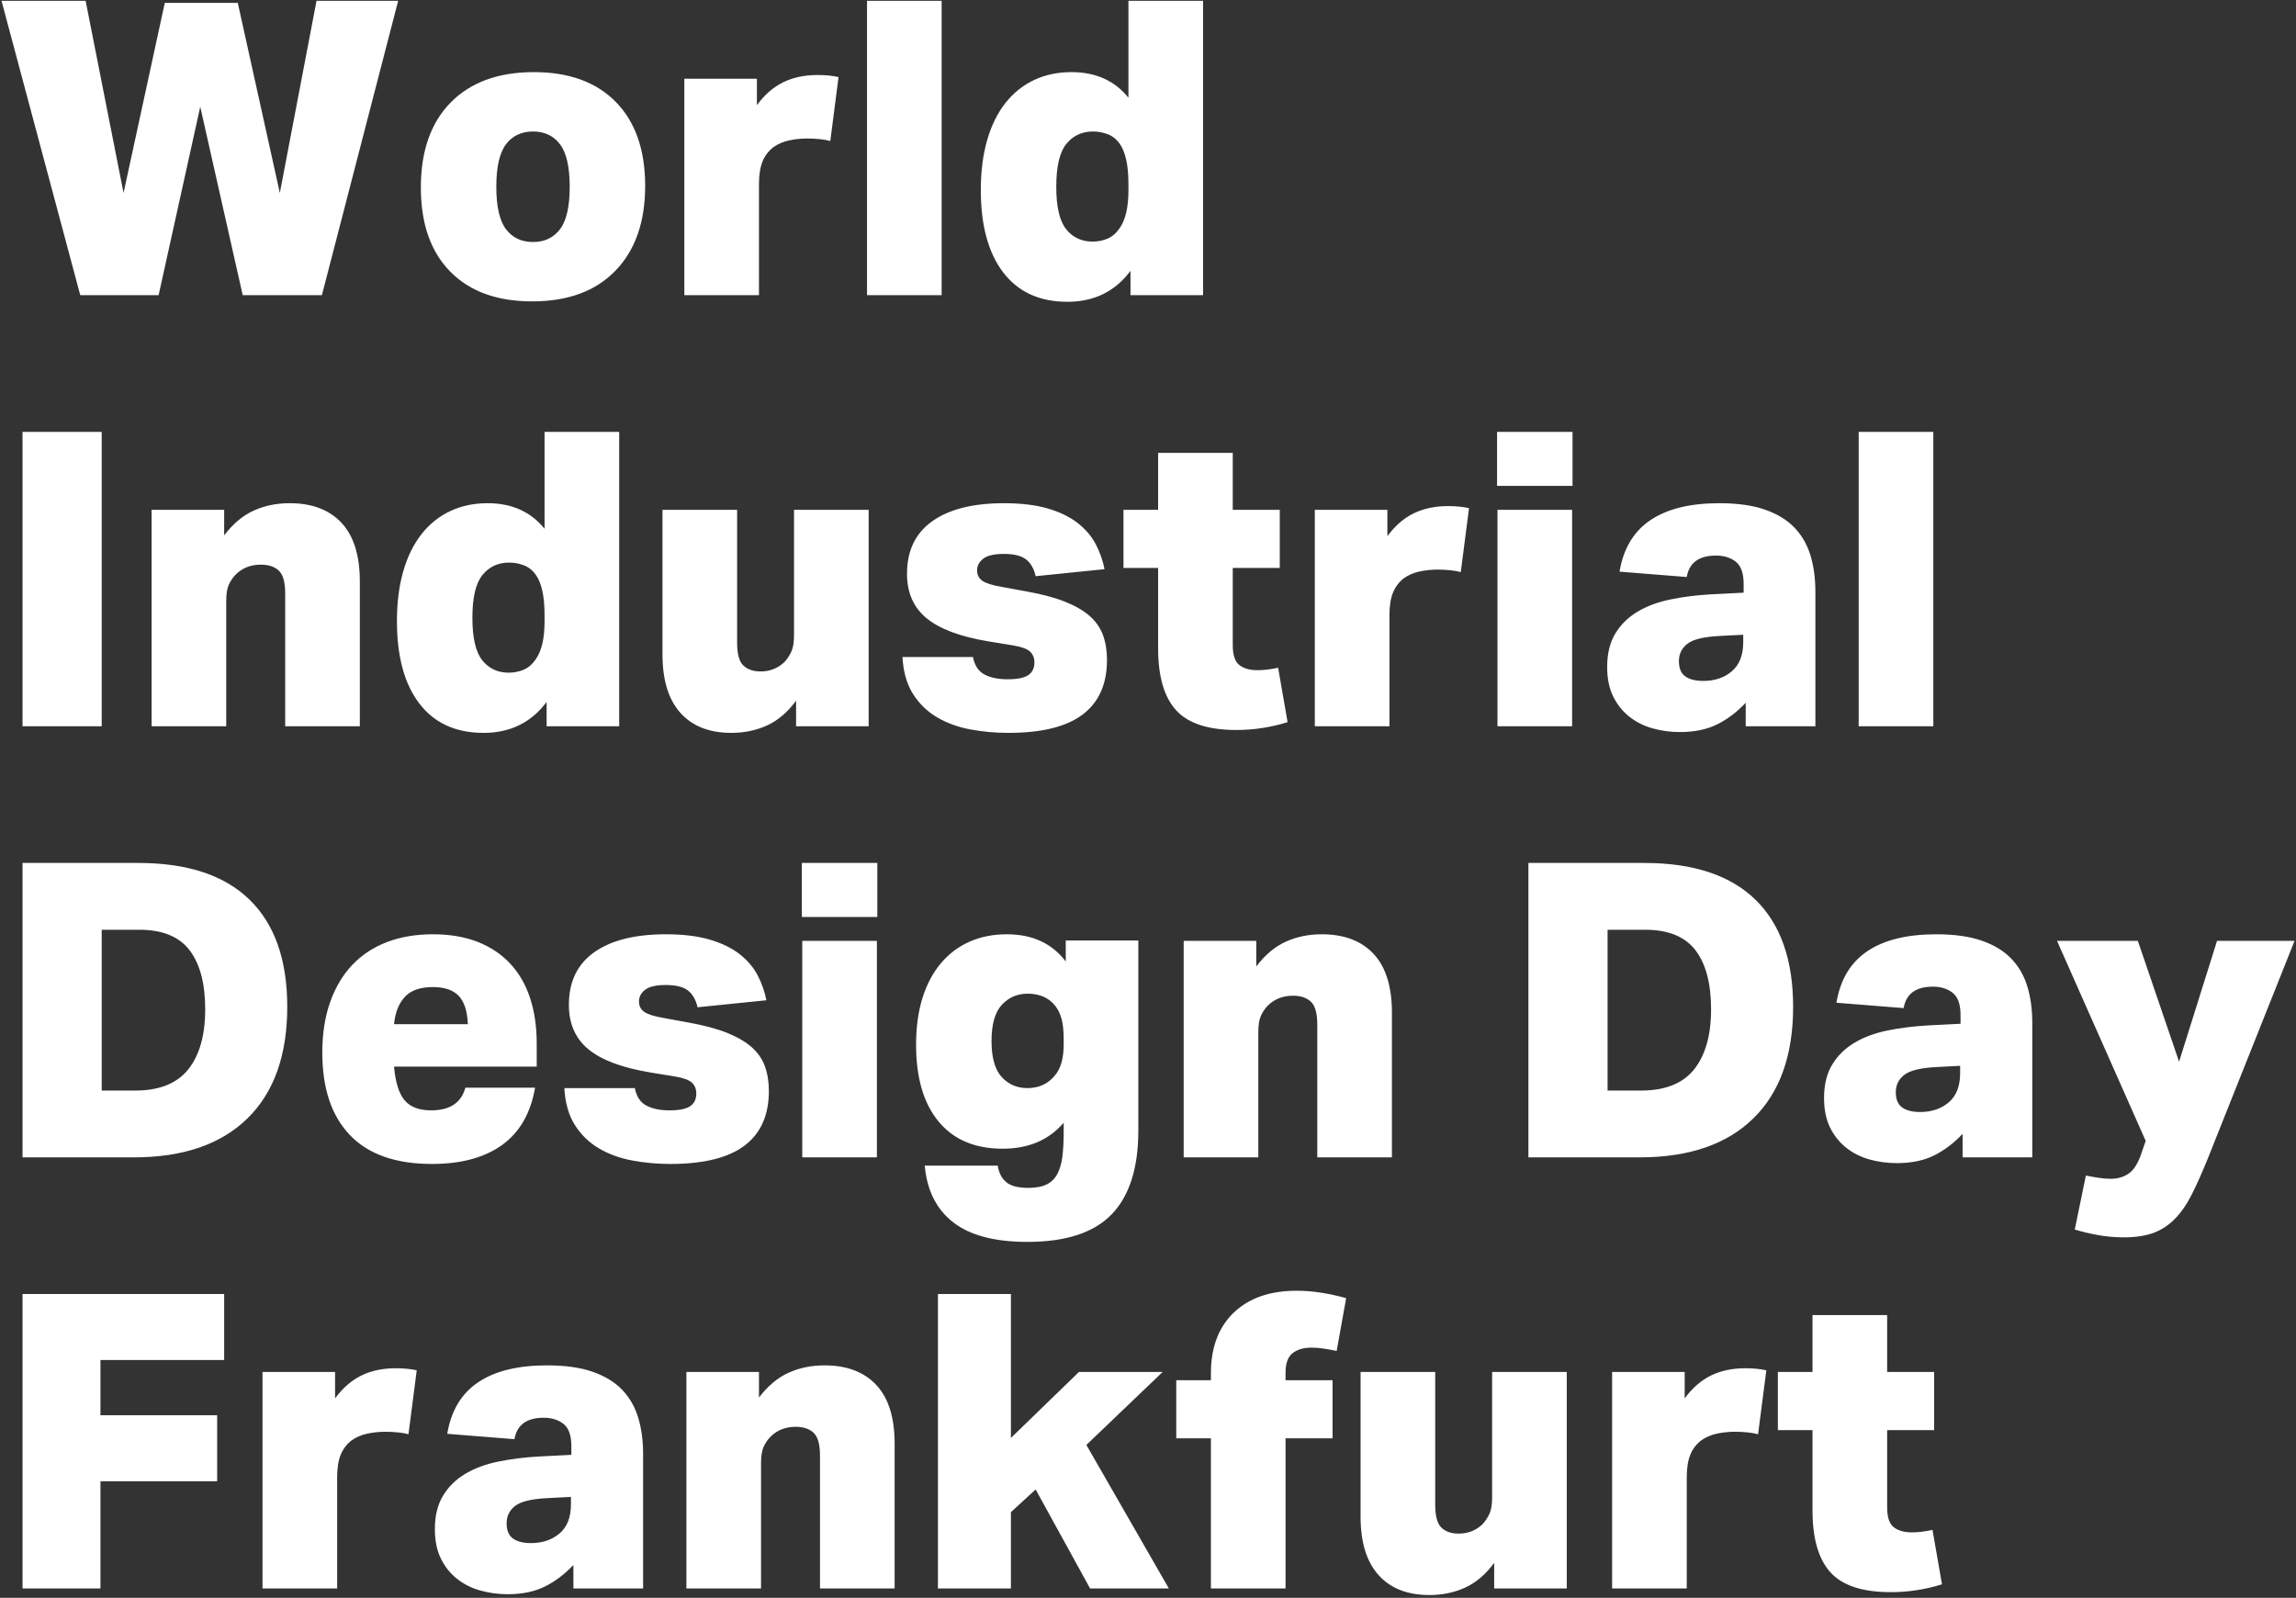 <?xml version="1.0" encoding="UTF-8"?>
<svg width="490px" height="341px" viewBox="0 0 490 341" version="1.1" xmlns="http://www.w3.org/2000/svg" xmlns:xlink="http://www.w3.org/1999/xlink">
    <rect x="0" y="0" width="490" height="341" fill="#333333" stroke="none"/>
    <!-- Generator: Sketch 55 (78076) - https://sketchapp.com -->
    <title>WorldIndustrialDesignDayFrankfurt</title>
    <desc>Created with Sketch.</desc>
    <g id="Visuals" stroke="none" stroke-width="1" fill="none" fill-rule="evenodd">
        <g id="WIDD_2019_Visual-LinkedIn" transform="translate(-65, -81)" fill="#FFFFFF" fill-rule="nonzero">
            <path d="M124.72,122.176 L132.552,81.168 L149.976,81.168 L133.696,144 L116.8,144 L107.736,103.784 L98.848,144 L82.128,144 L65.32,81.168 L83.272,81.168 L91.368,122.176 L100.168,81.608 L115.744,81.608 L124.72,122.176 Z M170.92,120.856 C170.92,125.08 171.609,128.101 172.988,129.92 C174.367,131.739 176.288,132.648 178.752,132.648 C181.216,132.648 183.137,131.739 184.516,129.92 C185.895,128.101 186.584,125.08 186.584,120.856 C186.584,116.632 185.895,113.611 184.516,111.792 C183.137,109.973 181.216,109.064 178.752,109.064 C176.288,109.064 174.367,109.973 172.988,111.792 C171.609,113.611 170.92,116.632 170.92,120.856 Z M202.688,120.68 C202.688,128.365 200.576,134.393 196.352,138.764 C192.128,143.135 186.203,145.32 178.576,145.32 C171.067,145.32 165.229,143.193 161.064,138.94 C156.899,134.687 154.816,128.717 154.816,121.032 C154.816,113.229 156.943,107.172 161.196,102.86 C165.449,98.548 171.36,96.392 178.928,96.392 C186.437,96.392 192.275,98.519 196.44,102.772 C200.605,107.025 202.688,112.995 202.688,120.68 Z M211.048,97.8 L226.536,97.8 L226.536,103.432 C228.179,101.203 230.056,99.575 232.168,98.548 C234.28,97.521 236.715,97.008 239.472,97.008 C241.173,97.008 242.669,97.155 243.96,97.448 L242.2,111.088 C241.555,110.912 240.792,110.78 239.912,110.692 C239.032,110.604 238.152,110.56 237.272,110.56 C235.981,110.56 234.705,110.692 233.444,110.956 C232.183,111.22 231.053,111.704 230.056,112.408 C229,113.229 228.223,114.256 227.724,115.488 C227.225,116.72 226.976,118.333 226.976,120.328 L226.976,144 L211.048,144 L211.048,97.8 Z M265.96,81.168 L265.96,144 L250.032,144 L250.032,81.168 L265.96,81.168 Z M306.264,144 L306.264,138.808 C302.979,143.208 298.491,145.408 292.8,145.408 C286.875,145.408 282.313,143.325 279.116,139.16 C275.919,134.995 274.32,129.128 274.32,121.56 C274.32,117.571 274.775,114.007 275.684,110.868 C276.593,107.729 277.899,105.089 279.6,102.948 C281.301,100.807 283.34,99.179 285.716,98.064 C288.092,96.949 290.747,96.392 293.68,96.392 C298.843,96.392 302.891,98.211 305.824,101.848 L305.824,81.168 L321.752,81.168 L321.752,144 L306.264,144 Z M305.824,120.328 C305.824,118.216 305.663,116.456 305.34,115.048 C305.017,113.64 304.563,112.525 303.976,111.704 C303.272,110.707 302.407,110.017 301.38,109.636 C300.353,109.255 299.312,109.064 298.256,109.064 C295.909,109.064 294.017,109.944 292.58,111.704 C291.143,113.464 290.424,116.515 290.424,120.856 C290.424,125.139 291.128,128.16 292.536,129.92 C293.944,131.68 295.821,132.56 298.168,132.56 C299.283,132.56 300.339,132.355 301.336,131.944 C302.333,131.533 303.213,130.771 303.976,129.656 C305.208,127.896 305.824,125.227 305.824,121.648 L305.824,120.328 Z M69.808,173.168 L86.704,173.168 L86.704,236 L69.808,236 L69.808,173.168 Z M112.84,189.8 L112.84,195.256 C114.717,192.792 116.815,191.032 119.132,189.976 C121.449,188.92 124.016,188.392 126.832,188.392 C131.584,188.392 135.265,189.785 137.876,192.572 C140.487,195.359 141.792,199.539 141.792,205.112 L141.792,236 L125.864,236 L125.864,207.664 C125.864,205.259 125.409,203.631 124.5,202.78 C123.591,201.929 122.315,201.504 120.672,201.504 C118.56,201.504 116.8,202.179 115.392,203.528 C114.747,204.173 114.233,204.907 113.852,205.728 C113.471,206.549 113.28,207.723 113.28,209.248 L113.28,236 L97.352,236 L97.352,189.8 L112.84,189.8 Z M181.656,236 L181.656,230.808 C178.371,235.208 173.883,237.408 168.192,237.408 C162.267,237.408 157.705,235.325 154.508,231.16 C151.311,226.995 149.712,221.128 149.712,213.56 C149.712,209.571 150.167,206.007 151.076,202.868 C151.985,199.729 153.291,197.089 154.992,194.948 C156.693,192.807 158.732,191.179 161.108,190.064 C163.484,188.949 166.139,188.392 169.072,188.392 C174.235,188.392 178.283,190.211 181.216,193.848 L181.216,173.168 L197.144,173.168 L197.144,236 L181.656,236 Z M181.216,212.328 C181.216,210.216 181.055,208.456 180.732,207.048 C180.409,205.64 179.955,204.525 179.368,203.704 C178.664,202.707 177.799,202.017 176.772,201.636 C175.745,201.255 174.704,201.064 173.648,201.064 C171.301,201.064 169.409,201.944 167.972,203.704 C166.535,205.464 165.816,208.515 165.816,212.856 C165.816,217.139 166.52,220.16 167.928,221.92 C169.336,223.68 171.213,224.56 173.56,224.56 C174.675,224.56 175.731,224.355 176.728,223.944 C177.725,223.533 178.605,222.771 179.368,221.656 C180.6,219.896 181.216,217.227 181.216,213.648 L181.216,212.328 Z M234.896,236 L234.896,230.544 C233.077,233.008 231.009,234.768 228.692,235.824 C226.375,236.88 223.837,237.408 221.08,237.408 C216.387,237.408 212.764,235.985 210.212,233.14 C207.66,230.295 206.384,226.144 206.384,220.688 L206.384,189.8 L222.312,189.8 L222.312,218.136 C222.312,220.541 222.752,222.169 223.632,223.02 C224.512,223.871 225.744,224.296 227.328,224.296 C229.323,224.296 231.024,223.621 232.432,222.272 C233.019,221.627 233.503,220.893 233.884,220.072 C234.265,219.251 234.456,218.077 234.456,216.552 L234.456,189.8 L250.384,189.8 L250.384,236 L234.896,236 Z M272.648,221.216 C273,223.035 273.821,224.281 275.112,224.956 C276.403,225.631 278.045,225.968 280.04,225.968 C282.093,225.968 283.56,225.675 284.44,225.088 C285.32,224.501 285.76,223.592 285.76,222.36 C285.76,221.421 285.452,220.659 284.836,220.072 C284.22,219.485 283.032,219.045 281.272,218.752 L275.904,217.872 C269.92,216.875 265.535,215.232 262.748,212.944 C259.961,210.656 258.568,207.488 258.568,203.44 C258.568,198.512 260.372,194.772 263.98,192.22 C267.588,189.668 272.677,188.392 279.248,188.392 C282.944,188.392 286.083,188.773 288.664,189.536 C291.245,190.299 293.372,191.34 295.044,192.66 C296.716,193.98 297.992,195.491 298.872,197.192 C299.752,198.893 300.368,200.653 300.72,202.472 L286.024,203.968 C285.672,202.384 284.997,201.196 284,200.404 C283.003,199.612 281.419,199.216 279.248,199.216 C277.195,199.216 275.728,199.553 274.848,200.228 C273.968,200.903 273.528,201.739 273.528,202.736 C273.528,203.675 273.895,204.408 274.628,204.936 C275.361,205.464 276.755,205.904 278.808,206.256 L284.088,207.224 C287.373,207.811 290.116,208.544 292.316,209.424 C294.516,210.304 296.276,211.331 297.596,212.504 C298.916,213.677 299.855,215.041 300.412,216.596 C300.969,218.151 301.248,219.896 301.248,221.832 C301.248,226.995 299.517,230.881 296.056,233.492 C292.595,236.103 287.315,237.408 280.216,237.408 C277.4,237.408 274.672,237.159 272.032,236.66 C269.392,236.161 267.031,235.296 264.948,234.064 C262.865,232.832 261.164,231.175 259.844,229.092 C258.524,227.009 257.776,224.384 257.6,221.216 L272.648,221.216 Z M312.16,202.208 L304.768,202.208 L304.768,189.8 L312.16,189.8 L312.16,177.656 L328.088,177.656 L328.088,189.8 L338.12,189.8 L338.12,202.208 L328.088,202.208 L328.088,218.664 C328.088,220.776 328.557,222.199 329.496,222.932 C330.435,223.665 331.725,224.032 333.368,224.032 C334.717,224.032 336.184,223.856 337.768,223.504 L339.792,235.12 C336.213,236.235 332.576,236.792 328.88,236.792 C322.837,236.792 318.54,235.384 315.988,232.568 C313.436,229.752 312.16,225.352 312.16,219.368 L312.16,202.208 Z M345.6,189.8 L361.088,189.8 L361.088,195.432 C362.731,193.203 364.608,191.575 366.72,190.548 C368.832,189.521 371.267,189.008 374.024,189.008 C375.725,189.008 377.221,189.155 378.512,189.448 L376.752,203.088 C376.107,202.912 375.344,202.78 374.464,202.692 C373.584,202.604 372.704,202.56 371.824,202.56 C370.533,202.56 369.257,202.692 367.996,202.956 C366.735,203.22 365.605,203.704 364.608,204.408 C363.552,205.229 362.775,206.256 362.276,207.488 C361.777,208.72 361.528,210.333 361.528,212.328 L361.528,236 L345.6,236 L345.6,189.8 Z M400.6,173.168 L400.6,184.696 L384.496,184.696 L384.496,173.168 L400.6,173.168 Z M400.512,189.8 L400.512,236 L384.584,236 L384.584,189.8 L400.512,189.8 Z M437.032,216.464 L431.928,216.728 C428.584,216.904 426.311,217.461 425.108,218.4 C423.905,219.339 423.304,220.571 423.304,222.096 C423.304,223.621 423.759,224.707 424.668,225.352 C425.577,225.997 426.853,226.32 428.496,226.32 C430.96,226.32 432.999,225.631 434.612,224.252 C436.225,222.873 437.032,220.805 437.032,218.048 L437.032,216.464 Z M437.56,236 L437.56,230.984 C435.683,232.979 433.644,234.519 431.444,235.604 C429.244,236.689 426.619,237.232 423.568,237.232 C421.515,237.232 419.549,236.968 417.672,236.44 C415.795,235.912 414.137,235.076 412.7,233.932 C411.263,232.788 410.119,231.351 409.268,229.62 C408.417,227.889 407.992,225.792 407.992,223.328 C407.992,220.512 408.564,218.151 409.708,216.244 C410.852,214.337 412.421,212.783 414.416,211.58 C416.411,210.377 418.757,209.497 421.456,208.94 C424.155,208.383 427.059,208.016 430.168,207.84 L437.12,207.488 L437.12,205.64 C437.12,203.352 436.563,201.768 435.448,200.888 C434.333,200.008 432.925,199.568 431.224,199.568 C427.587,199.568 425.504,201.093 424.976,204.144 L410.632,203 C411.453,198.072 413.653,194.405 417.232,192 C420.811,189.595 425.709,188.392 431.928,188.392 C435.8,188.392 439.041,188.847 441.652,189.756 C444.263,190.665 446.36,191.941 447.944,193.584 C449.528,195.227 450.672,197.207 451.376,199.524 C452.08,201.841 452.432,204.437 452.432,207.312 L452.432,236 L437.56,236 Z M477.6,173.168 L477.6,236 L461.672,236 L461.672,173.168 L477.6,173.168 Z M86.704,313.744 L93.832,313.744 C98.995,313.744 102.779,312.233 105.184,309.212 C107.589,306.191 108.792,301.923 108.792,296.408 C108.792,290.893 107.677,286.684 105.448,283.78 C103.219,280.876 99.64,279.424 94.712,279.424 L86.704,279.424 L86.704,313.744 Z M69.808,328 L69.808,265.168 L94.536,265.168 C104.979,265.168 112.884,267.779 118.252,273 C123.62,278.221 126.304,285.848 126.304,295.88 C126.304,306.205 123.473,314.14 117.812,319.684 C112.151,325.228 104.069,328 93.568,328 L69.808,328 Z M179.544,308.64 L149.096,308.64 C149.389,311.984 150.137,314.375 151.34,315.812 C152.543,317.249 154.435,317.968 157.016,317.968 C161.005,317.968 163.44,316.355 164.32,313.128 L179.192,313.128 C178.253,318.584 175.907,322.661 172.152,325.36 C168.397,328.059 163.411,329.408 157.192,329.408 C149.448,329.408 143.611,327.355 139.68,323.248 C135.749,319.141 133.784,313.275 133.784,305.648 C133.784,301.6 134.341,298.007 135.456,294.868 C136.571,291.729 138.14,289.089 140.164,286.948 C142.188,284.807 144.652,283.179 147.556,282.064 C150.46,280.949 153.731,280.392 157.368,280.392 C161.005,280.392 164.203,280.935 166.96,282.02 C169.717,283.105 172.035,284.66 173.912,286.684 C175.789,288.708 177.197,291.157 178.136,294.032 C179.075,296.907 179.544,300.104 179.544,303.624 L179.544,308.64 Z M157.368,291.656 C154.669,291.656 152.675,292.36 151.384,293.768 C150.093,295.176 149.331,297.112 149.096,299.576 L164.848,299.576 C164.731,296.76 164.071,294.736 162.868,293.504 C161.665,292.272 159.832,291.656 157.368,291.656 Z M200.488,313.216 C200.84,315.035 201.661,316.281 202.952,316.956 C204.243,317.631 205.885,317.968 207.88,317.968 C209.933,317.968 211.4,317.675 212.28,317.088 C213.16,316.501 213.6,315.592 213.6,314.36 C213.6,313.421 213.292,312.659 212.676,312.072 C212.06,311.485 210.872,311.045 209.112,310.752 L203.744,309.872 C197.76,308.875 193.375,307.232 190.588,304.944 C187.801,302.656 186.408,299.488 186.408,295.44 C186.408,290.512 188.212,286.772 191.82,284.22 C195.428,281.668 200.517,280.392 207.088,280.392 C210.784,280.392 213.923,280.773 216.504,281.536 C219.085,282.299 221.212,283.34 222.884,284.66 C224.556,285.98 225.832,287.491 226.712,289.192 C227.592,290.893 228.208,292.653 228.56,294.472 L213.864,295.968 C213.512,294.384 212.837,293.196 211.84,292.404 C210.843,291.612 209.259,291.216 207.088,291.216 C205.035,291.216 203.568,291.553 202.688,292.228 C201.808,292.903 201.368,293.739 201.368,294.736 C201.368,295.675 201.735,296.408 202.468,296.936 C203.201,297.464 204.595,297.904 206.648,298.256 L211.928,299.224 C215.213,299.811 217.956,300.544 220.156,301.424 C222.356,302.304 224.116,303.331 225.436,304.504 C226.756,305.677 227.695,307.041 228.252,308.596 C228.809,310.151 229.088,311.896 229.088,313.832 C229.088,318.995 227.357,322.881 223.896,325.492 C220.435,328.103 215.155,329.408 208.056,329.408 C205.24,329.408 202.512,329.159 199.872,328.66 C197.232,328.161 194.871,327.296 192.788,326.064 C190.705,324.832 189.004,323.175 187.684,321.092 C186.364,319.009 185.616,316.384 185.44,313.216 L200.488,313.216 Z M252.232,265.168 L252.232,276.696 L236.128,276.696 L236.128,265.168 L252.232,265.168 Z M252.144,281.8 L252.144,328 L236.216,328 L236.216,281.8 L252.144,281.8 Z M292.008,320.608 C288.84,324.304 284.499,326.152 278.984,326.152 C273.059,326.152 268.497,324.216 265.3,320.344 C262.103,316.472 260.504,311.016 260.504,303.976 C260.504,300.221 260.959,296.892 261.868,293.988 C262.777,291.084 264.083,288.62 265.784,286.596 C267.485,284.572 269.524,283.032 271.9,281.976 C274.276,280.92 276.931,280.392 279.864,280.392 C285.32,280.392 289.515,282.328 292.448,286.2 L292.448,281.712 L307.936,281.712 L307.936,322.28 C307.936,330.259 306.044,336.213 302.26,340.144 C298.476,344.075 292.477,346.04 284.264,346.04 C277.283,346.04 272.003,344.647 268.424,341.86 C264.845,339.073 262.821,335.04 262.352,329.76 L277.928,329.76 C278.163,331.285 278.764,332.459 279.732,333.28 C280.7,334.101 282.269,334.512 284.44,334.512 C286.083,334.512 287.403,334.263 288.4,333.764 C289.397,333.265 290.16,332.503 290.688,331.476 C291.216,330.449 291.568,329.188 291.744,327.692 C291.92,326.196 292.008,324.48 292.008,322.544 L292.008,320.608 Z M292.008,302.744 C292.008,300.925 291.847,299.459 291.524,298.344 C291.201,297.229 290.747,296.32 290.16,295.616 C289.456,294.736 288.605,294.091 287.608,293.68 C286.611,293.269 285.525,293.064 284.352,293.064 C282.123,293.064 280.275,293.856 278.808,295.44 C277.341,297.024 276.608,299.605 276.608,303.184 C276.608,306.704 277.327,309.256 278.764,310.84 C280.201,312.424 282.035,313.216 284.264,313.216 C286.728,313.216 288.693,312.307 290.16,310.488 C291.392,309.021 292.008,306.821 292.008,303.888 L292.008,302.744 Z M333.104,281.8 L333.104,287.256 C334.981,284.792 337.079,283.032 339.396,281.976 C341.713,280.92 344.28,280.392 347.096,280.392 C351.848,280.392 355.529,281.785 358.14,284.572 C360.751,287.359 362.056,291.539 362.056,297.112 L362.056,328 L346.128,328 L346.128,299.664 C346.128,297.259 345.673,295.631 344.764,294.78 C343.855,293.929 342.579,293.504 340.936,293.504 C338.824,293.504 337.064,294.179 335.656,295.528 C335.011,296.173 334.497,296.907 334.116,297.728 C333.735,298.549 333.544,299.723 333.544,301.248 L333.544,328 L317.616,328 L317.616,281.8 L333.104,281.8 Z M408.08,313.744 L415.208,313.744 C420.371,313.744 424.155,312.233 426.56,309.212 C428.965,306.191 430.168,301.923 430.168,296.408 C430.168,290.893 429.053,286.684 426.824,283.78 C424.595,280.876 421.016,279.424 416.088,279.424 L408.08,279.424 L408.08,313.744 Z M391.184,328 L391.184,265.168 L415.912,265.168 C426.355,265.168 434.26,267.779 439.628,273 C444.996,278.221 447.68,285.848 447.68,295.88 C447.68,306.205 444.849,314.14 439.188,319.684 C433.527,325.228 425.445,328 414.944,328 L391.184,328 Z M483.32,308.464 L478.216,308.728 C474.872,308.904 472.599,309.461 471.396,310.4 C470.193,311.339 469.592,312.571 469.592,314.096 C469.592,315.621 470.047,316.707 470.956,317.352 C471.865,317.997 473.141,318.32 474.784,318.32 C477.248,318.32 479.287,317.631 480.9,316.252 C482.513,314.873 483.32,312.805 483.32,310.048 L483.32,308.464 Z M483.848,328 L483.848,322.984 C481.971,324.979 479.932,326.519 477.732,327.604 C475.532,328.689 472.907,329.232 469.856,329.232 C467.803,329.232 465.837,328.968 463.96,328.44 C462.083,327.912 460.425,327.076 458.988,325.932 C457.551,324.788 456.407,323.351 455.556,321.62 C454.705,319.889 454.28,317.792 454.28,315.328 C454.28,312.512 454.852,310.151 455.996,308.244 C457.14,306.337 458.709,304.783 460.704,303.58 C462.699,302.377 465.045,301.497 467.744,300.94 C470.443,300.383 473.347,300.016 476.456,299.84 L483.408,299.488 L483.408,297.64 C483.408,295.352 482.851,293.768 481.736,292.888 C480.621,292.008 479.213,291.568 477.512,291.568 C473.875,291.568 471.792,293.093 471.264,296.144 L456.92,295 C457.741,290.072 459.941,286.405 463.52,284 C467.099,281.595 471.997,280.392 478.216,280.392 C482.088,280.392 485.329,280.847 487.94,281.756 C490.551,282.665 492.648,283.941 494.232,285.584 C495.816,287.227 496.96,289.207 497.664,291.524 C498.368,293.841 498.72,296.437 498.72,299.312 L498.72,328 L483.848,328 Z M521.248,281.8 L530.048,307.584 L538.144,281.8 L554.688,281.8 L536.208,328.176 C534.976,331.227 533.817,333.823 532.732,335.964 C531.647,338.105 530.429,339.851 529.08,341.2 C527.731,342.549 526.205,343.532 524.504,344.148 C522.803,344.764 520.72,345.072 518.256,345.072 C516.379,345.072 514.545,344.911 512.756,344.588 C510.967,344.265 509.309,343.869 507.784,343.4 L510.16,331.872 C510.981,332.048 511.861,332.209 512.8,332.356 C513.739,332.503 514.619,332.576 515.44,332.576 C516.907,332.576 518.183,332.209 519.268,331.476 C520.353,330.743 521.248,329.349 521.952,327.296 L522.92,324.48 L504,281.8 L521.248,281.8 Z M69.808,357.168 L112.84,357.168 L112.84,371.248 L86.44,371.248 L86.44,383.04 L111.344,383.04 L111.344,397.12 L86.44,397.12 L86.44,420 L69.808,420 L69.808,357.168 Z M121.024,373.8 L136.512,373.8 L136.512,379.432 C138.155,377.203 140.032,375.575 142.144,374.548 C144.256,373.521 146.691,373.008 149.448,373.008 C151.149,373.008 152.645,373.155 153.936,373.448 L152.176,387.088 C151.531,386.912 150.768,386.78 149.888,386.692 C149.008,386.604 148.128,386.56 147.248,386.56 C145.957,386.56 144.681,386.692 143.42,386.956 C142.159,387.22 141.029,387.704 140.032,388.408 C138.976,389.229 138.199,390.256 137.7,391.488 C137.201,392.72 136.952,394.333 136.952,396.328 L136.952,420 L121.024,420 L121.024,373.8 Z M186.848,400.464 L181.744,400.728 C178.4,400.904 176.127,401.461 174.924,402.4 C173.721,403.339 173.12,404.571 173.12,406.096 C173.12,407.621 173.575,408.707 174.484,409.352 C175.393,409.997 176.669,410.32 178.312,410.32 C180.776,410.32 182.815,409.631 184.428,408.252 C186.041,406.873 186.848,404.805 186.848,402.048 L186.848,400.464 Z M187.376,420 L187.376,414.984 C185.499,416.979 183.46,418.519 181.26,419.604 C179.06,420.689 176.435,421.232 173.384,421.232 C171.331,421.232 169.365,420.968 167.488,420.44 C165.611,419.912 163.953,419.076 162.516,417.932 C161.079,416.788 159.935,415.351 159.084,413.62 C158.233,411.889 157.808,409.792 157.808,407.328 C157.808,404.512 158.38,402.151 159.524,400.244 C160.668,398.337 162.237,396.783 164.232,395.58 C166.227,394.377 168.573,393.497 171.272,392.94 C173.971,392.383 176.875,392.016 179.984,391.84 L186.936,391.488 L186.936,389.64 C186.936,387.352 186.379,385.768 185.264,384.888 C184.149,384.008 182.741,383.568 181.04,383.568 C177.403,383.568 175.32,385.093 174.792,388.144 L160.448,387 C161.269,382.072 163.469,378.405 167.048,376 C170.627,373.595 175.525,372.392 181.744,372.392 C185.616,372.392 188.857,372.847 191.468,373.756 C194.079,374.665 196.176,375.941 197.76,377.584 C199.344,379.227 200.488,381.207 201.192,383.524 C201.896,385.841 202.248,388.437 202.248,391.312 L202.248,420 L187.376,420 Z M226.976,373.8 L226.976,379.256 C228.853,376.792 230.951,375.032 233.268,373.976 C235.585,372.92 238.152,372.392 240.968,372.392 C245.72,372.392 249.401,373.785 252.012,376.572 C254.623,379.359 255.928,383.539 255.928,389.112 L255.928,420 L240,420 L240,391.664 C240,389.259 239.545,387.631 238.636,386.78 C237.727,385.929 236.451,385.504 234.808,385.504 C232.696,385.504 230.936,386.179 229.528,387.528 C228.883,388.173 228.369,388.907 227.988,389.728 C227.607,390.549 227.416,391.723 227.416,393.248 L227.416,420 L211.488,420 L211.488,373.8 L226.976,373.8 Z M286.024,398.88 L280.744,403.72 L280.744,420 L265.168,420 L265.168,357.168 L280.744,357.168 L280.744,387.88 L295.264,373.8 L313.128,373.8 L296.848,389.376 L314.448,420 L297.64,420 L286.024,398.88 Z M323.424,387.968 L316.032,387.968 L316.032,375.56 L323.424,375.56 L323.424,374.152 C323.424,368.579 325.052,364.237 328.308,361.128 C331.564,358.019 336.037,356.464 341.728,356.464 C343.488,356.464 345.277,356.611 347.096,356.904 C348.915,357.197 350.645,357.579 352.288,358.048 L350.264,369.312 C349.443,369.136 348.563,368.975 347.624,368.828 C346.685,368.681 345.776,368.608 344.896,368.608 C343.195,368.608 341.845,369.004 340.848,369.796 C339.851,370.588 339.352,371.981 339.352,373.976 L339.352,375.56 L349.384,375.56 L349.384,387.968 L339.352,387.968 L339.352,420 L323.424,420 L323.424,387.968 Z M383.88,420 L383.88,414.544 C382.061,417.008 379.993,418.768 377.676,419.824 C375.359,420.88 372.821,421.408 370.064,421.408 C365.371,421.408 361.748,419.985 359.196,417.14 C356.644,414.295 355.368,410.144 355.368,404.688 L355.368,373.8 L371.296,373.8 L371.296,402.136 C371.296,404.541 371.736,406.169 372.616,407.02 C373.496,407.871 374.728,408.296 376.312,408.296 C378.307,408.296 380.008,407.621 381.416,406.272 C382.003,405.627 382.487,404.893 382.868,404.072 C383.249,403.251 383.44,402.077 383.44,400.552 L383.44,373.8 L399.368,373.8 L399.368,420 L383.88,420 Z M409.048,373.8 L424.536,373.8 L424.536,379.432 C426.179,377.203 428.056,375.575 430.168,374.548 C432.28,373.521 434.715,373.008 437.472,373.008 C439.173,373.008 440.669,373.155 441.96,373.448 L440.2,387.088 C439.555,386.912 438.792,386.78 437.912,386.692 C437.032,386.604 436.152,386.56 435.272,386.56 C433.981,386.56 432.705,386.692 431.444,386.956 C430.183,387.22 429.053,387.704 428.056,388.408 C427,389.229 426.223,390.256 425.724,391.488 C425.225,392.72 424.976,394.333 424.976,396.328 L424.976,420 L409.048,420 L409.048,373.8 Z M451.816,386.208 L444.424,386.208 L444.424,373.8 L451.816,373.8 L451.816,361.656 L467.744,361.656 L467.744,373.8 L477.776,373.8 L477.776,386.208 L467.744,386.208 L467.744,402.664 C467.744,404.776 468.213,406.199 469.152,406.932 C470.091,407.665 471.381,408.032 473.024,408.032 C474.373,408.032 475.84,407.856 477.424,407.504 L479.448,419.12 C475.869,420.235 472.232,420.792 468.536,420.792 C462.493,420.792 458.196,419.384 455.644,416.568 C453.092,413.752 451.816,409.352 451.816,403.368 L451.816,386.208 Z" id="WorldIndustrialDesignDayFrankfurt"></path>
        </g>
    </g>
</svg>